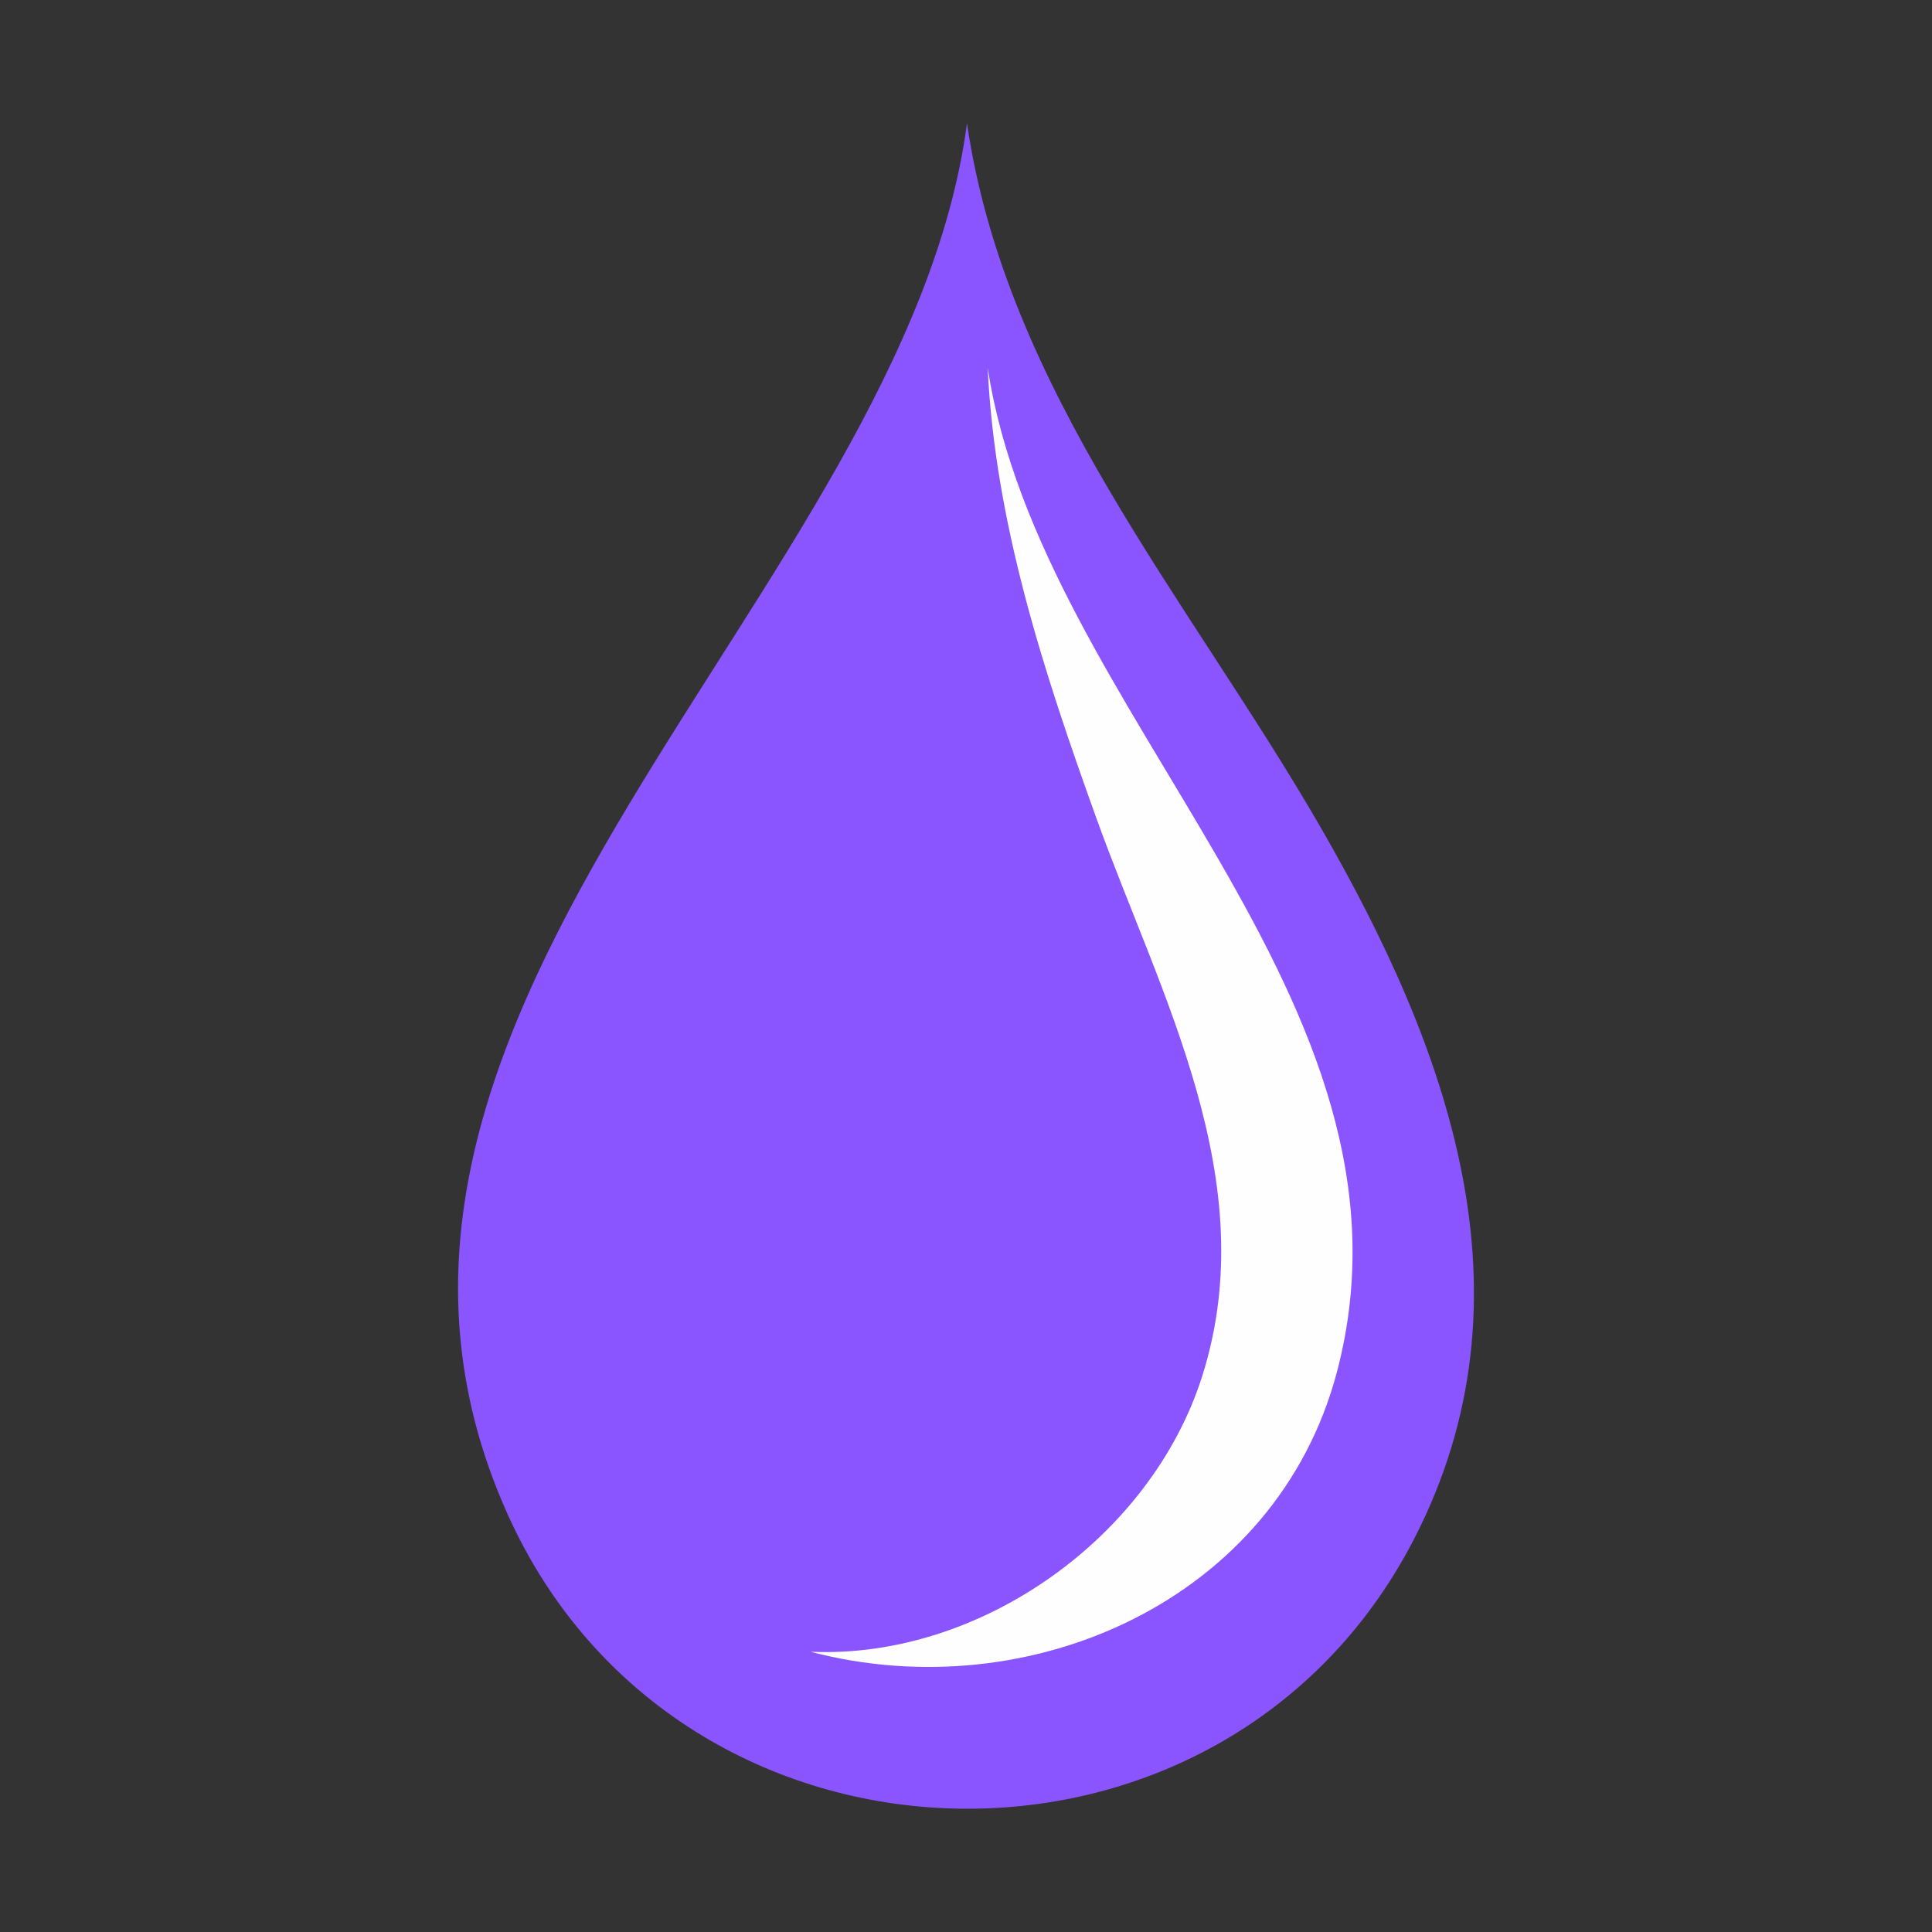 <?xml version="1.0" encoding="UTF-8"?>
<svg id="a" xmlns="http://www.w3.org/2000/svg" version="1.1" viewBox="0 0 512 512">
  <rect x="0" y="0" width="512" height="512" fill="#333333" stroke="none"/>
  <defs>
    <style>
      .st0 {
        fill: #fefeff;
      }

      .st1 {
        fill: #8A54FF;
      }
    </style>
  </defs>
  <g id="b">
    <path class="st1" d="M256.26,32.66c10.36,70.9,59.07,126.53,93.65,186.47,33.63,58.3,58.28,124.1,24.72,188.94-50.7,97.94-194.55,94.16-240.02-6.59-60.5-134.03,105.34-244.95,121.65-368.82Z"/>
    <path class="st0" d="M261.75,97.47c14.01,91.75,118.56,167.47,92.55,266.11-15.92,60.36-81.26,89.46-139.51,74.15,44.97,1.99,90.29-30.37,103.81-73.05,16.4-51.81-11.03-100.59-28.01-147.75-13.85-38.46-26.94-78.27-28.84-119.46h0Z"/>
  </g>
</svg>
